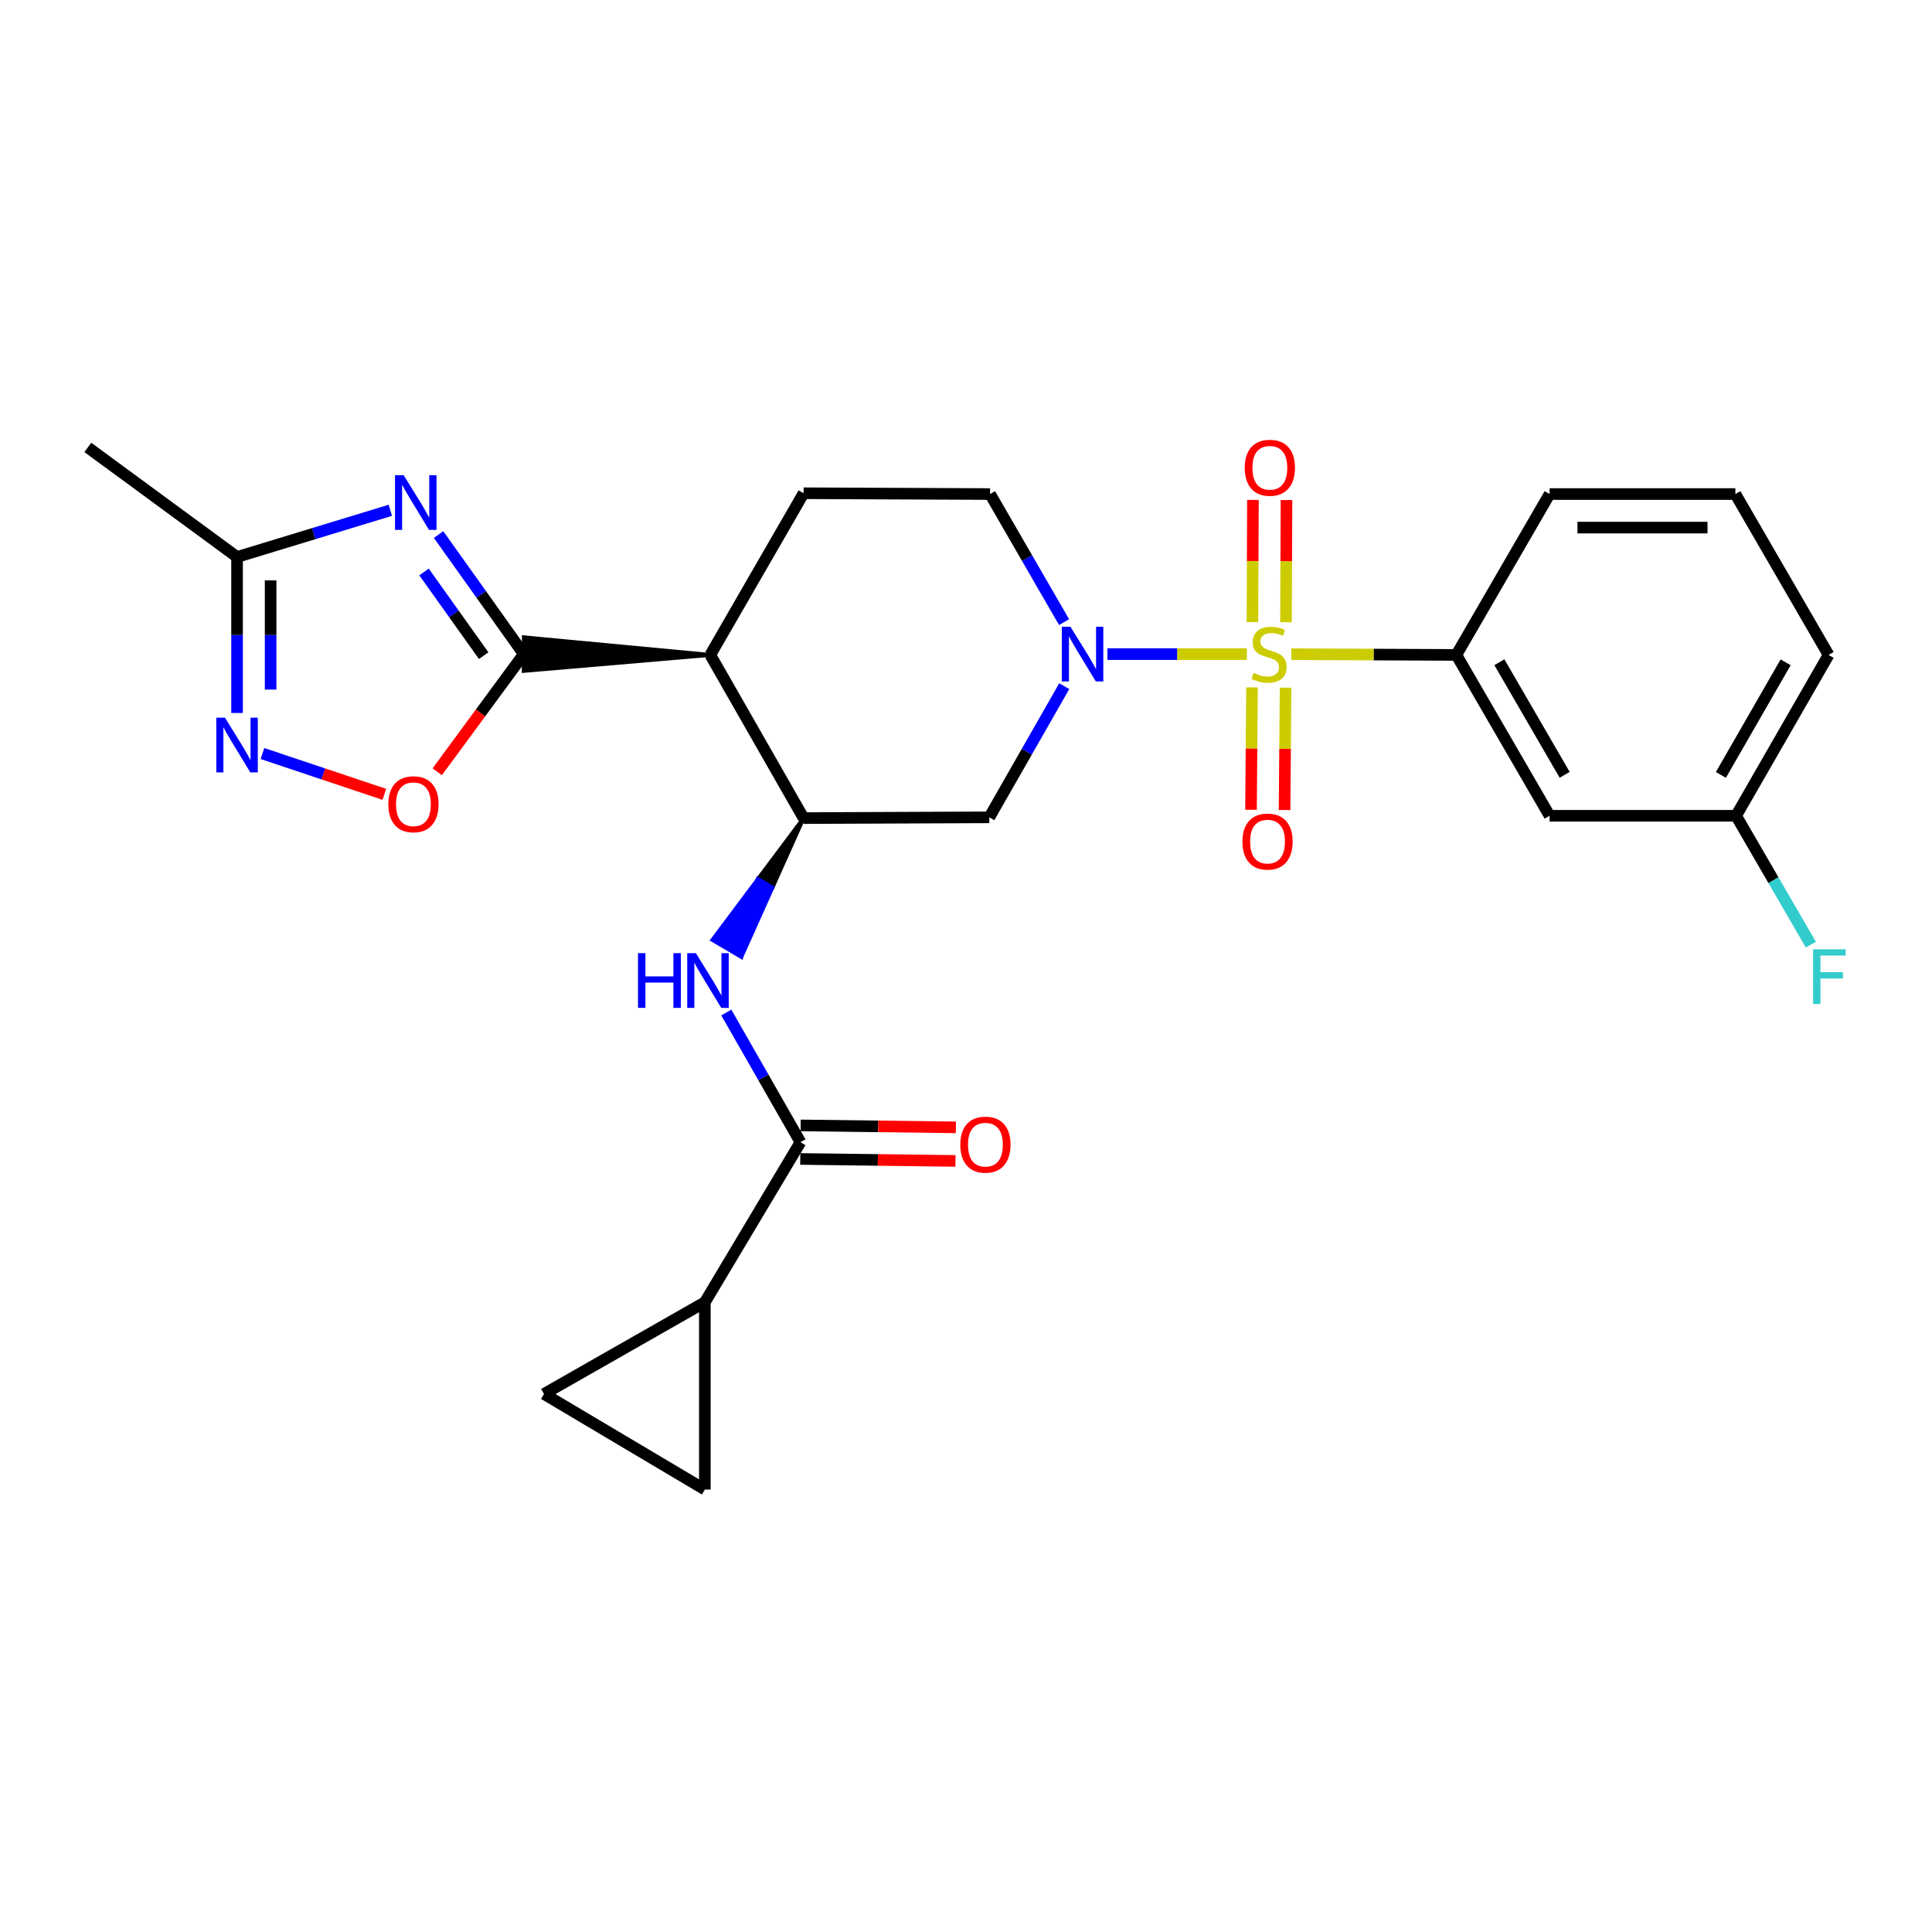 <?xml version='1.0' encoding='iso-8859-1'?>
<svg version='1.1' baseProfile='full'
              xmlns='http://www.w3.org/2000/svg'
                      xmlns:rdkit='http://www.rdkit.org/xml'
                      xmlns:xlink='http://www.w3.org/1999/xlink'
                  xml:space='preserve'
width='1000px' height='1000px' viewBox='0 0 1000 1000'>
<!-- END OF HEADER -->
<rect style='opacity:1.0;fill:#FFFFFF;stroke:none' width='1000' height='1000' x='0' y='0'> </rect>
<path class='bond-0' d='M 645.376,338.57 L 609.288,338.57' style='fill:none;fill-rule:evenodd;stroke:#CCCC00;stroke-width:6px;stroke-linecap:butt;stroke-linejoin:miter;stroke-opacity:1' />
<path class='bond-0' d='M 609.288,338.57 L 573.2,338.57' style='fill:none;fill-rule:evenodd;stroke:#0000FF;stroke-width:6px;stroke-linecap:butt;stroke-linejoin:miter;stroke-opacity:1' />
<path class='bond-8' d='M 668.373,338.619 L 711.092,338.802' style='fill:none;fill-rule:evenodd;stroke:#CCCC00;stroke-width:6px;stroke-linecap:butt;stroke-linejoin:miter;stroke-opacity:1' />
<path class='bond-8' d='M 711.092,338.802 L 753.81,338.985' style='fill:none;fill-rule:evenodd;stroke:#000000;stroke-width:6px;stroke-linecap:butt;stroke-linejoin:miter;stroke-opacity:1' />
<path class='bond-16' d='M 648.042,355.802 L 647.781,387.47' style='fill:none;fill-rule:evenodd;stroke:#CCCC00;stroke-width:6px;stroke-linecap:butt;stroke-linejoin:miter;stroke-opacity:1' />
<path class='bond-16' d='M 647.781,387.47 L 647.519,419.138' style='fill:none;fill-rule:evenodd;stroke:#FF0000;stroke-width:6px;stroke-linecap:butt;stroke-linejoin:miter;stroke-opacity:1' />
<path class='bond-16' d='M 665.411,355.946 L 665.149,387.613' style='fill:none;fill-rule:evenodd;stroke:#CCCC00;stroke-width:6px;stroke-linecap:butt;stroke-linejoin:miter;stroke-opacity:1' />
<path class='bond-16' d='M 665.149,387.613 L 664.888,419.281' style='fill:none;fill-rule:evenodd;stroke:#FF0000;stroke-width:6px;stroke-linecap:butt;stroke-linejoin:miter;stroke-opacity:1' />
<path class='bond-17' d='M 665.624,322.073 L 665.756,290.452' style='fill:none;fill-rule:evenodd;stroke:#CCCC00;stroke-width:6px;stroke-linecap:butt;stroke-linejoin:miter;stroke-opacity:1' />
<path class='bond-17' d='M 665.756,290.452 L 665.889,258.831' style='fill:none;fill-rule:evenodd;stroke:#FF0000;stroke-width:6px;stroke-linecap:butt;stroke-linejoin:miter;stroke-opacity:1' />
<path class='bond-17' d='M 648.254,322 L 648.387,290.379' style='fill:none;fill-rule:evenodd;stroke:#CCCC00;stroke-width:6px;stroke-linecap:butt;stroke-linejoin:miter;stroke-opacity:1' />
<path class='bond-17' d='M 648.387,290.379 L 648.52,258.758' style='fill:none;fill-rule:evenodd;stroke:#FF0000;stroke-width:6px;stroke-linecap:butt;stroke-linejoin:miter;stroke-opacity:1' />
<path class='bond-9' d='M 550.852,355.163 L 531.454,389.108' style='fill:none;fill-rule:evenodd;stroke:#0000FF;stroke-width:6px;stroke-linecap:butt;stroke-linejoin:miter;stroke-opacity:1' />
<path class='bond-9' d='M 531.454,389.108 L 512.056,423.053' style='fill:none;fill-rule:evenodd;stroke:#000000;stroke-width:6px;stroke-linecap:butt;stroke-linejoin:miter;stroke-opacity:1' />
<path class='bond-19' d='M 550.768,322.018 L 531.61,288.868' style='fill:none;fill-rule:evenodd;stroke:#0000FF;stroke-width:6px;stroke-linecap:butt;stroke-linejoin:miter;stroke-opacity:1' />
<path class='bond-19' d='M 531.61,288.868 L 512.452,255.718' style='fill:none;fill-rule:evenodd;stroke:#000000;stroke-width:6px;stroke-linecap:butt;stroke-linejoin:miter;stroke-opacity:1' />
<path class='bond-1' d='M 367.649,338.985 L 271.15,329.885 L 271.076,347.255 Z' style='fill:#000000;fill-rule:evenodd;fill-opacity:1;stroke:#000000;stroke-width:2px;stroke-linecap:butt;stroke-linejoin:miter;stroke-opacity:1;' />
<path class='bond-2' d='M 271.113,338.57 L 249.058,307.628' style='fill:none;fill-rule:evenodd;stroke:#000000;stroke-width:6px;stroke-linecap:butt;stroke-linejoin:miter;stroke-opacity:1' />
<path class='bond-2' d='M 249.058,307.628 L 227.003,276.686' style='fill:none;fill-rule:evenodd;stroke:#0000FF;stroke-width:6px;stroke-linecap:butt;stroke-linejoin:miter;stroke-opacity:1' />
<path class='bond-2' d='M 250.352,339.369 L 234.914,317.71' style='fill:none;fill-rule:evenodd;stroke:#000000;stroke-width:6px;stroke-linecap:butt;stroke-linejoin:miter;stroke-opacity:1' />
<path class='bond-2' d='M 234.914,317.71 L 219.475,296.051' style='fill:none;fill-rule:evenodd;stroke:#0000FF;stroke-width:6px;stroke-linecap:butt;stroke-linejoin:miter;stroke-opacity:1' />
<path class='bond-6' d='M 271.113,338.57 L 248.71,369.016' style='fill:none;fill-rule:evenodd;stroke:#000000;stroke-width:6px;stroke-linecap:butt;stroke-linejoin:miter;stroke-opacity:1' />
<path class='bond-6' d='M 248.71,369.016 L 226.306,399.463' style='fill:none;fill-rule:evenodd;stroke:#FF0000;stroke-width:6px;stroke-linecap:butt;stroke-linejoin:miter;stroke-opacity:1' />
<path class='bond-11' d='M 202.036,264.126 L 162.368,276.211' style='fill:none;fill-rule:evenodd;stroke:#0000FF;stroke-width:6px;stroke-linecap:butt;stroke-linejoin:miter;stroke-opacity:1' />
<path class='bond-11' d='M 162.368,276.211 L 122.7,288.295' style='fill:none;fill-rule:evenodd;stroke:#000000;stroke-width:6px;stroke-linecap:butt;stroke-linejoin:miter;stroke-opacity:1' />
<path class='bond-3' d='M 367.649,338.985 L 415.936,255.303' style='fill:none;fill-rule:evenodd;stroke:#000000;stroke-width:6px;stroke-linecap:butt;stroke-linejoin:miter;stroke-opacity:1' />
<path class='bond-27' d='M 367.649,338.985 L 415.936,423.449' style='fill:none;fill-rule:evenodd;stroke:#000000;stroke-width:6px;stroke-linecap:butt;stroke-linejoin:miter;stroke-opacity:1' />
<path class='bond-4' d='M 415.936,423.449 L 512.056,423.053' style='fill:none;fill-rule:evenodd;stroke:#000000;stroke-width:6px;stroke-linecap:butt;stroke-linejoin:miter;stroke-opacity:1' />
<path class='bond-10' d='M 415.936,423.449 L 392.337,454.976 L 399.822,459.382 Z' style='fill:#000000;fill-rule:evenodd;fill-opacity:1;stroke:#000000;stroke-width:2px;stroke-linecap:butt;stroke-linejoin:miter;stroke-opacity:1;' />
<path class='bond-10' d='M 392.337,454.976 L 383.707,495.315 L 368.739,486.503 Z' style='fill:#0000FF;fill-rule:evenodd;fill-opacity:1;stroke:#0000FF;stroke-width:2px;stroke-linecap:butt;stroke-linejoin:miter;stroke-opacity:1;' />
<path class='bond-10' d='M 392.337,454.976 L 399.822,459.382 L 383.707,495.315 Z' style='fill:#0000FF;fill-rule:evenodd;fill-opacity:1;stroke:#0000FF;stroke-width:2px;stroke-linecap:butt;stroke-linejoin:miter;stroke-opacity:1;' />
<path class='bond-5' d='M 135.847,390.032 L 167.392,400.592' style='fill:none;fill-rule:evenodd;stroke:#0000FF;stroke-width:6px;stroke-linecap:butt;stroke-linejoin:miter;stroke-opacity:1' />
<path class='bond-5' d='M 167.392,400.592 L 198.936,411.151' style='fill:none;fill-rule:evenodd;stroke:#FF0000;stroke-width:6px;stroke-linecap:butt;stroke-linejoin:miter;stroke-opacity:1' />
<path class='bond-29' d='M 122.7,369.038 L 122.7,328.667' style='fill:none;fill-rule:evenodd;stroke:#0000FF;stroke-width:6px;stroke-linecap:butt;stroke-linejoin:miter;stroke-opacity:1' />
<path class='bond-29' d='M 122.7,328.667 L 122.7,288.295' style='fill:none;fill-rule:evenodd;stroke:#000000;stroke-width:6px;stroke-linecap:butt;stroke-linejoin:miter;stroke-opacity:1' />
<path class='bond-29' d='M 140.07,356.927 L 140.07,328.667' style='fill:none;fill-rule:evenodd;stroke:#0000FF;stroke-width:6px;stroke-linecap:butt;stroke-linejoin:miter;stroke-opacity:1' />
<path class='bond-29' d='M 140.07,328.667 L 140.07,300.406' style='fill:none;fill-rule:evenodd;stroke:#000000;stroke-width:6px;stroke-linecap:butt;stroke-linejoin:miter;stroke-opacity:1' />
<path class='bond-7' d='M 414.315,591.19 L 395.122,557.634' style='fill:none;fill-rule:evenodd;stroke:#000000;stroke-width:6px;stroke-linecap:butt;stroke-linejoin:miter;stroke-opacity:1' />
<path class='bond-7' d='M 395.122,557.634 L 375.929,524.077' style='fill:none;fill-rule:evenodd;stroke:#0000FF;stroke-width:6px;stroke-linecap:butt;stroke-linejoin:miter;stroke-opacity:1' />
<path class='bond-12' d='M 414.315,591.19 L 364.831,674.052' style='fill:none;fill-rule:evenodd;stroke:#000000;stroke-width:6px;stroke-linecap:butt;stroke-linejoin:miter;stroke-opacity:1' />
<path class='bond-20' d='M 414.205,599.874 L 454.376,600.38' style='fill:none;fill-rule:evenodd;stroke:#000000;stroke-width:6px;stroke-linecap:butt;stroke-linejoin:miter;stroke-opacity:1' />
<path class='bond-20' d='M 454.376,600.38 L 494.546,600.886' style='fill:none;fill-rule:evenodd;stroke:#FF0000;stroke-width:6px;stroke-linecap:butt;stroke-linejoin:miter;stroke-opacity:1' />
<path class='bond-20' d='M 414.424,582.506 L 454.595,583.012' style='fill:none;fill-rule:evenodd;stroke:#000000;stroke-width:6px;stroke-linecap:butt;stroke-linejoin:miter;stroke-opacity:1' />
<path class='bond-20' d='M 454.595,583.012 L 494.765,583.518' style='fill:none;fill-rule:evenodd;stroke:#FF0000;stroke-width:6px;stroke-linecap:butt;stroke-linejoin:miter;stroke-opacity:1' />
<path class='bond-18' d='M 753.81,338.985 L 802.069,422.243' style='fill:none;fill-rule:evenodd;stroke:#000000;stroke-width:6px;stroke-linecap:butt;stroke-linejoin:miter;stroke-opacity:1' />
<path class='bond-18' d='M 776.077,342.763 L 809.858,401.044' style='fill:none;fill-rule:evenodd;stroke:#000000;stroke-width:6px;stroke-linecap:butt;stroke-linejoin:miter;stroke-opacity:1' />
<path class='bond-23' d='M 753.81,338.985 L 802.069,255.718' style='fill:none;fill-rule:evenodd;stroke:#000000;stroke-width:6px;stroke-linecap:butt;stroke-linejoin:miter;stroke-opacity:1' />
<path class='bond-24' d='M 122.7,288.295 L 45.455,231.584' style='fill:none;fill-rule:evenodd;stroke:#000000;stroke-width:6px;stroke-linecap:butt;stroke-linejoin:miter;stroke-opacity:1' />
<path class='bond-13' d='M 364.831,674.052 L 281.573,721.519' style='fill:none;fill-rule:evenodd;stroke:#000000;stroke-width:6px;stroke-linecap:butt;stroke-linejoin:miter;stroke-opacity:1' />
<path class='bond-14' d='M 364.831,674.052 L 364.831,770.983' style='fill:none;fill-rule:evenodd;stroke:#000000;stroke-width:6px;stroke-linecap:butt;stroke-linejoin:miter;stroke-opacity:1' />
<path class='bond-30' d='M 281.573,721.519 L 364.831,770.983' style='fill:none;fill-rule:evenodd;stroke:#000000;stroke-width:6px;stroke-linecap:butt;stroke-linejoin:miter;stroke-opacity:1' />
<path class='bond-15' d='M 415.936,255.303 L 512.452,255.718' style='fill:none;fill-rule:evenodd;stroke:#000000;stroke-width:6px;stroke-linecap:butt;stroke-linejoin:miter;stroke-opacity:1' />
<path class='bond-21' d='M 802.069,422.243 L 898.604,422.243' style='fill:none;fill-rule:evenodd;stroke:#000000;stroke-width:6px;stroke-linecap:butt;stroke-linejoin:miter;stroke-opacity:1' />
<path class='bond-22' d='M 898.604,422.243 L 917.944,455.593' style='fill:none;fill-rule:evenodd;stroke:#000000;stroke-width:6px;stroke-linecap:butt;stroke-linejoin:miter;stroke-opacity:1' />
<path class='bond-22' d='M 917.944,455.593 L 937.285,488.944' style='fill:none;fill-rule:evenodd;stroke:#33CCCC;stroke-width:6px;stroke-linecap:butt;stroke-linejoin:miter;stroke-opacity:1' />
<path class='bond-28' d='M 898.604,422.243 L 946.477,338.985' style='fill:none;fill-rule:evenodd;stroke:#000000;stroke-width:6px;stroke-linecap:butt;stroke-linejoin:miter;stroke-opacity:1' />
<path class='bond-28' d='M 890.727,401.096 L 924.238,342.816' style='fill:none;fill-rule:evenodd;stroke:#000000;stroke-width:6px;stroke-linecap:butt;stroke-linejoin:miter;stroke-opacity:1' />
<path class='bond-25' d='M 802.069,255.718 L 898.228,255.718' style='fill:none;fill-rule:evenodd;stroke:#000000;stroke-width:6px;stroke-linecap:butt;stroke-linejoin:miter;stroke-opacity:1' />
<path class='bond-25' d='M 816.493,273.087 L 883.804,273.087' style='fill:none;fill-rule:evenodd;stroke:#000000;stroke-width:6px;stroke-linecap:butt;stroke-linejoin:miter;stroke-opacity:1' />
<path class='bond-26' d='M 898.228,255.718 L 946.477,338.985' style='fill:none;fill-rule:evenodd;stroke:#000000;stroke-width:6px;stroke-linecap:butt;stroke-linejoin:miter;stroke-opacity:1' />
<path  class='atom-0' d='M 648.87 348.29
Q 649.19 348.41, 650.51 348.97
Q 651.83 349.53, 653.27 349.89
Q 654.75 350.21, 656.19 350.21
Q 658.87 350.21, 660.43 348.93
Q 661.99 347.61, 661.99 345.33
Q 661.99 343.77, 661.19 342.81
Q 660.43 341.85, 659.23 341.33
Q 658.03 340.81, 656.03 340.21
Q 653.51 339.45, 651.99 338.73
Q 650.51 338.01, 649.43 336.49
Q 648.39 334.97, 648.39 332.41
Q 648.39 328.85, 650.79 326.65
Q 653.23 324.45, 658.03 324.45
Q 661.31 324.45, 665.03 326.01
L 664.11 329.09
Q 660.71 327.69, 658.15 327.69
Q 655.39 327.69, 653.87 328.85
Q 652.35 329.97, 652.39 331.93
Q 652.39 333.45, 653.15 334.37
Q 653.95 335.29, 655.07 335.81
Q 656.23 336.33, 658.15 336.93
Q 660.71 337.73, 662.23 338.53
Q 663.75 339.33, 664.83 340.97
Q 665.95 342.57, 665.95 345.33
Q 665.95 349.25, 663.31 351.37
Q 660.71 353.45, 656.35 353.45
Q 653.83 353.45, 651.91 352.89
Q 650.03 352.37, 647.79 351.45
L 648.87 348.29
' fill='#CCCC00'/>
<path  class='atom-1' d='M 554.074 324.41
L 563.354 339.41
Q 564.274 340.89, 565.754 343.57
Q 567.234 346.25, 567.314 346.41
L 567.314 324.41
L 571.074 324.41
L 571.074 352.73
L 567.194 352.73
L 557.234 336.33
Q 556.074 334.41, 554.834 332.21
Q 553.634 330.01, 553.274 329.33
L 553.274 352.73
L 549.594 352.73
L 549.594 324.41
L 554.074 324.41
' fill='#0000FF'/>
<path  class='atom-3' d='M 208.933 245.958
L 218.213 260.958
Q 219.133 262.438, 220.613 265.118
Q 222.093 267.798, 222.173 267.958
L 222.173 245.958
L 225.933 245.958
L 225.933 274.278
L 222.053 274.278
L 212.093 257.878
Q 210.933 255.958, 209.693 253.758
Q 208.493 251.558, 208.133 250.878
L 208.133 274.278
L 204.453 274.278
L 204.453 245.958
L 208.933 245.958
' fill='#0000FF'/>
<path  class='atom-6' d='M 116.44 371.472
L 125.72 386.472
Q 126.64 387.952, 128.12 390.632
Q 129.6 393.312, 129.68 393.472
L 129.68 371.472
L 133.44 371.472
L 133.44 399.792
L 129.56 399.792
L 119.6 383.392
Q 118.44 381.472, 117.2 379.272
Q 116 377.072, 115.64 376.392
L 115.64 399.792
L 111.96 399.792
L 111.96 371.472
L 116.44 371.472
' fill='#0000FF'/>
<path  class='atom-7' d='M 200.996 416.272
Q 200.996 409.472, 204.356 405.672
Q 207.716 401.872, 213.996 401.872
Q 220.276 401.872, 223.636 405.672
Q 226.996 409.472, 226.996 416.272
Q 226.996 423.152, 223.596 427.072
Q 220.196 430.952, 213.996 430.952
Q 207.756 430.952, 204.356 427.072
Q 200.996 423.192, 200.996 416.272
M 213.996 427.752
Q 218.316 427.752, 220.636 424.872
Q 222.996 421.952, 222.996 416.272
Q 222.996 410.712, 220.636 407.912
Q 218.316 405.072, 213.996 405.072
Q 209.676 405.072, 207.316 407.872
Q 204.996 410.672, 204.996 416.272
Q 204.996 421.992, 207.316 424.872
Q 209.676 427.752, 213.996 427.752
' fill='#FF0000'/>
<path  class='atom-11' d='M 330.232 493.347
L 334.072 493.347
L 334.072 505.387
L 348.552 505.387
L 348.552 493.347
L 352.392 493.347
L 352.392 521.667
L 348.552 521.667
L 348.552 508.587
L 334.072 508.587
L 334.072 521.667
L 330.232 521.667
L 330.232 493.347
' fill='#0000FF'/>
<path  class='atom-11' d='M 360.192 493.347
L 369.472 508.347
Q 370.392 509.827, 371.872 512.507
Q 373.352 515.187, 373.432 515.347
L 373.432 493.347
L 377.192 493.347
L 377.192 521.667
L 373.312 521.667
L 363.352 505.267
Q 362.192 503.347, 360.952 501.147
Q 359.752 498.947, 359.392 498.267
L 359.392 521.667
L 355.712 521.667
L 355.712 493.347
L 360.192 493.347
' fill='#0000FF'/>
<path  class='atom-17' d='M 643.069 435.601
Q 643.069 428.801, 646.429 425.001
Q 649.789 421.201, 656.069 421.201
Q 662.349 421.201, 665.709 425.001
Q 669.069 428.801, 669.069 435.601
Q 669.069 442.481, 665.669 446.401
Q 662.269 450.281, 656.069 450.281
Q 649.829 450.281, 646.429 446.401
Q 643.069 442.521, 643.069 435.601
M 656.069 447.081
Q 660.389 447.081, 662.709 444.201
Q 665.069 441.281, 665.069 435.601
Q 665.069 430.041, 662.709 427.241
Q 660.389 424.401, 656.069 424.401
Q 651.749 424.401, 649.389 427.201
Q 647.069 430.001, 647.069 435.601
Q 647.069 441.321, 649.389 444.201
Q 651.749 447.081, 656.069 447.081
' fill='#FF0000'/>
<path  class='atom-18' d='M 644.275 242.114
Q 644.275 235.314, 647.635 231.514
Q 650.995 227.714, 657.275 227.714
Q 663.555 227.714, 666.915 231.514
Q 670.275 235.314, 670.275 242.114
Q 670.275 248.994, 666.875 252.914
Q 663.475 256.794, 657.275 256.794
Q 651.035 256.794, 647.635 252.914
Q 644.275 249.034, 644.275 242.114
M 657.275 253.594
Q 661.595 253.594, 663.915 250.714
Q 666.275 247.794, 666.275 242.114
Q 666.275 236.554, 663.915 233.754
Q 661.595 230.914, 657.275 230.914
Q 652.955 230.914, 650.595 233.714
Q 648.275 236.514, 648.275 242.114
Q 648.275 247.834, 650.595 250.714
Q 652.955 253.594, 657.275 253.594
' fill='#FF0000'/>
<path  class='atom-21' d='M 497.049 592.476
Q 497.049 585.676, 500.409 581.876
Q 503.769 578.076, 510.049 578.076
Q 516.329 578.076, 519.689 581.876
Q 523.049 585.676, 523.049 592.476
Q 523.049 599.356, 519.649 603.276
Q 516.249 607.156, 510.049 607.156
Q 503.809 607.156, 500.409 603.276
Q 497.049 599.396, 497.049 592.476
M 510.049 603.956
Q 514.369 603.956, 516.689 601.076
Q 519.049 598.156, 519.049 592.476
Q 519.049 586.916, 516.689 584.116
Q 514.369 581.276, 510.049 581.276
Q 505.729 581.276, 503.369 584.076
Q 501.049 586.876, 501.049 592.476
Q 501.049 598.196, 503.369 601.076
Q 505.729 603.956, 510.049 603.956
' fill='#FF0000'/>
<path  class='atom-23' d='M 938.471 491.35
L 955.311 491.35
L 955.311 494.59
L 942.271 494.59
L 942.271 503.19
L 953.871 503.19
L 953.871 506.47
L 942.271 506.47
L 942.271 519.67
L 938.471 519.67
L 938.471 491.35
' fill='#33CCCC'/>
</svg>
